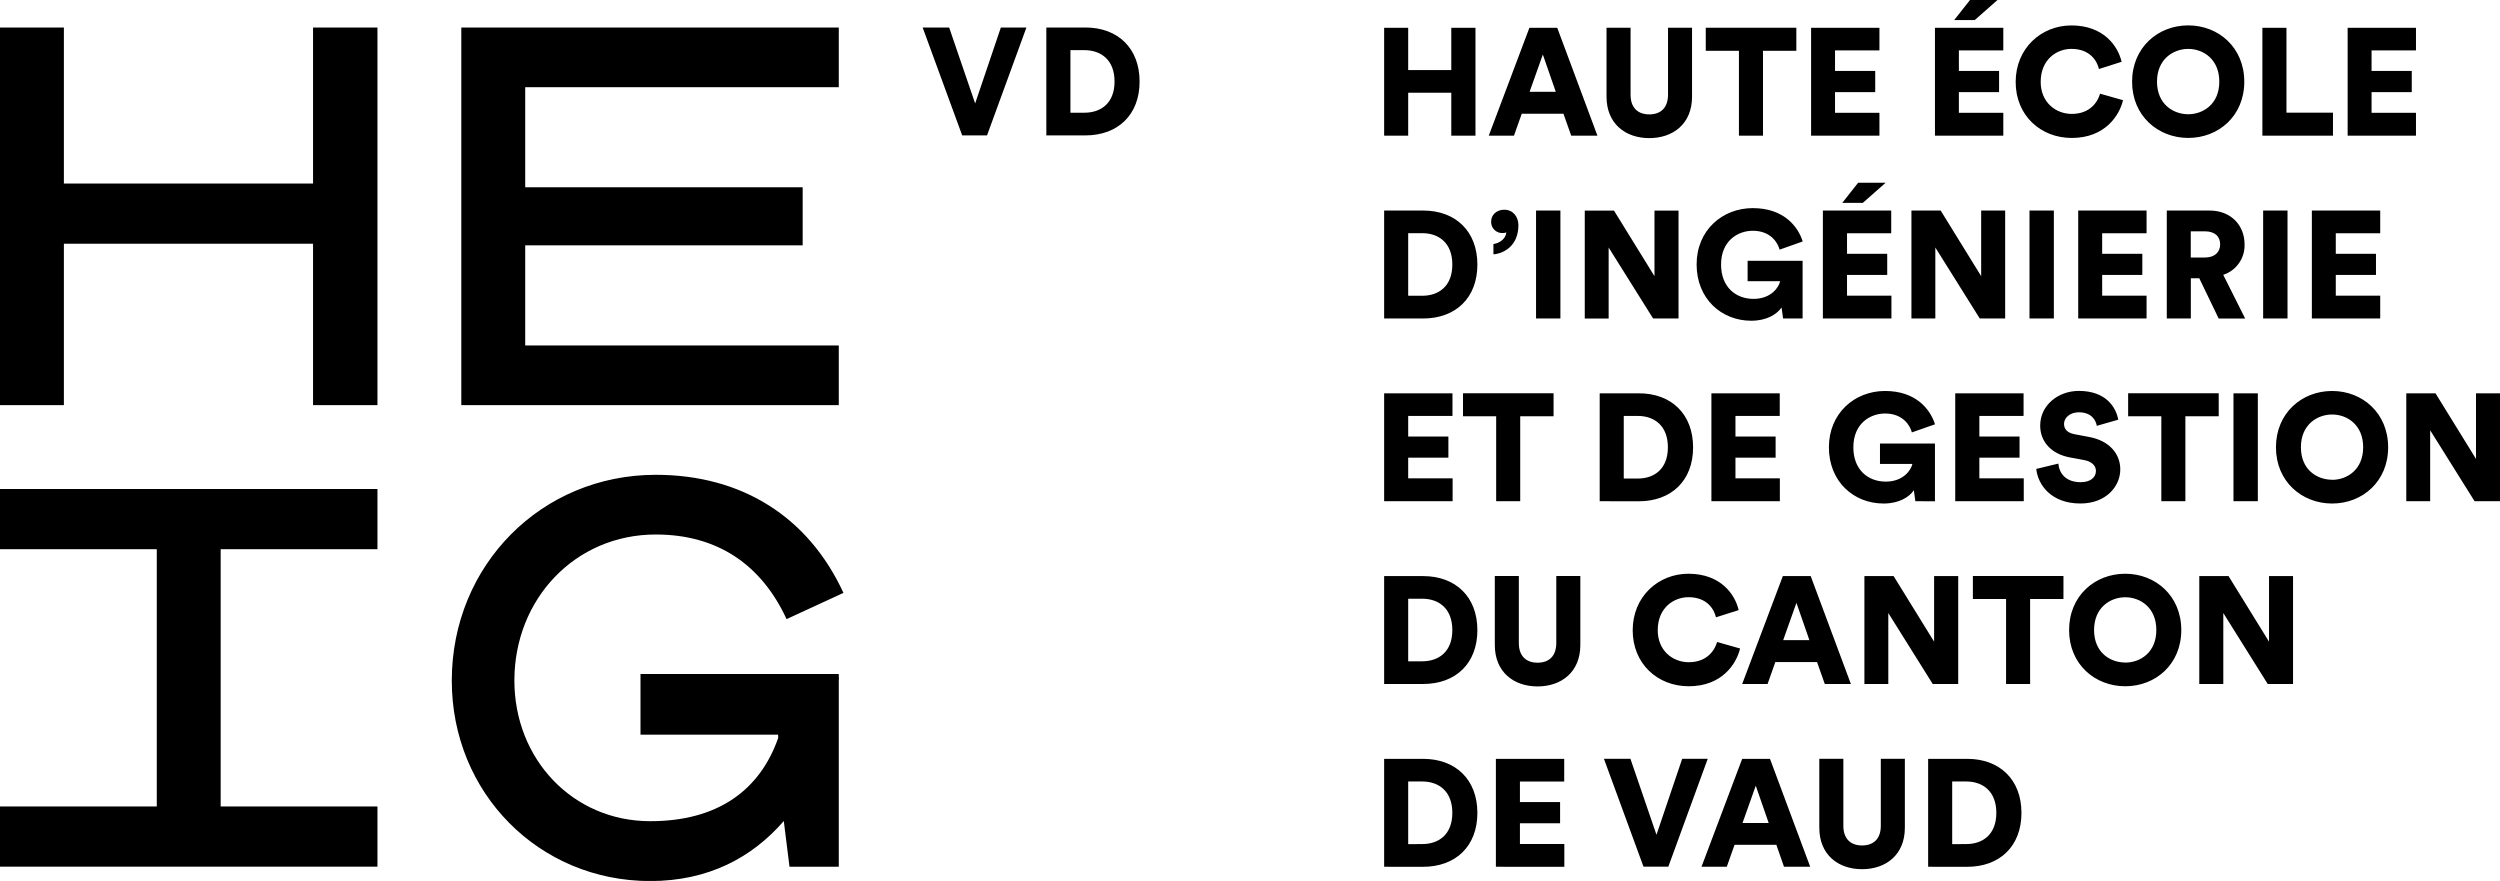 <?xml version="1.0" encoding="UTF-8"?> <svg xmlns="http://www.w3.org/2000/svg" width="105" height="37" viewBox="0 0 105 37" fill="none"><g clip-path="url(#clip0_2366_18162)"><path d="M35.229 28.307H26.901V30.857H32.679L32.686 30.99C31.908 33.211 30.123 34.49 27.309 34.49C24.056 34.49 21.604 31.883 21.604 28.584C21.604 25.155 24.157 22.449 27.543 22.449C30.138 22.449 31.984 23.723 33.036 26.003L35.425 24.901C33.949 21.702 31.15 19.942 27.543 19.942C22.738 19.942 18.975 23.74 18.975 28.588C18.975 33.307 22.635 37.004 27.309 37.004C29.748 37.004 31.589 36.019 32.919 34.483L33.159 36.403H35.229V28.549L35.242 28.47H35.229V28.307ZM35.229 14.509H22.059V10.304H33.712V7.866H22.059V3.661H35.229V1.155H19.375V17.015H35.229V14.509ZM13.148 7.709H2.683V1.155H0V17.015H2.683V10.237H13.148V17.015H15.853V1.155H13.148V7.709ZM9.268 33.871V23.067H15.853V20.539H0V23.067H6.585V33.871H0V36.399H15.853V33.871H9.268ZM42.036 1.155H43.11L41.455 5.687H40.412L38.751 1.155H39.864L40.956 4.345L42.036 1.155ZM43.946 5.687V1.155H45.588C46.95 1.155 47.863 2.025 47.863 3.425C47.863 4.826 46.95 5.687 45.582 5.687H43.946ZM45.545 4.734C46.242 4.734 46.811 4.331 46.811 3.424C46.811 2.516 46.242 2.106 45.545 2.106H44.958V4.736L45.545 4.734ZM60.954 5.698V3.895H59.144V5.698H58.134V1.167H59.144V2.944H60.954V1.167H61.97V5.698H60.954ZM65.665 4.778H63.913L63.587 5.698H62.528L64.235 1.167H65.404L67.092 5.698H65.991L65.665 4.778ZM64.243 3.856H65.343L64.799 2.29L64.243 3.856ZM67.474 4.062V1.164H68.484V3.978C68.484 4.528 68.791 4.804 69.27 4.804C69.75 4.804 70.057 4.528 70.057 3.978V1.164H71.066V4.062C71.066 5.2 70.267 5.801 69.27 5.801C68.274 5.801 67.474 5.2 67.474 4.062ZM74.046 2.133V5.698H73.035V2.133H71.642V1.164H75.446V2.133H74.046ZM76.066 5.698V1.167H78.936V2.117H77.071V2.98H78.759V3.869H77.071V4.739H78.936V5.698H76.066ZM81.268 5.698V1.167H84.139V2.117H82.273V2.98H83.961V3.869H82.273V4.739H84.139V5.698H81.268ZM82.939 0.844H82.075L82.74 0H83.894L82.939 0.844ZM84.658 3.441C84.658 2.028 85.732 1.068 86.998 1.068C88.359 1.068 88.96 1.944 89.107 2.596L88.155 2.898C88.085 2.584 87.8 2.053 87 2.053C86.39 2.053 85.709 2.488 85.709 3.441C85.709 4.292 86.336 4.784 87.014 4.784C87.8 4.784 88.113 4.26 88.202 3.934L89.167 4.208C89.021 4.836 88.42 5.794 87.014 5.794C85.709 5.794 84.658 4.854 84.658 3.441ZM91.907 1.066C93.179 1.066 94.26 1.994 94.26 3.433C94.26 4.871 93.179 5.793 91.907 5.793C90.636 5.793 89.548 4.866 89.548 3.433C89.548 1.999 90.629 1.066 91.907 1.066ZM91.907 4.798C92.529 4.798 93.211 4.376 93.211 3.43C93.211 2.484 92.534 2.054 91.907 2.054C91.281 2.054 90.594 2.482 90.594 3.428C90.594 4.374 91.275 4.798 91.907 4.798ZM95.02 5.698V1.167H96.031V4.733H97.985V5.698H95.02ZM98.601 5.698V1.167H101.471V2.117H99.606V2.98H101.294V3.869H99.606V4.739H101.471V5.698H98.601ZM58.134 13.375V8.843H59.774C61.136 8.843 62.05 9.713 62.05 11.113C62.05 12.514 61.136 13.377 59.768 13.377L58.134 13.375ZM59.732 12.422C60.43 12.422 60.998 12.019 60.998 11.111C60.998 10.203 60.43 9.793 59.732 9.793H59.144V12.422H59.732ZM63.178 8.808C63.561 8.808 63.773 9.122 63.773 9.454C63.773 10.337 63.146 10.65 62.724 10.682V10.248C62.948 10.222 63.235 10.056 63.267 9.761C63.222 9.778 63.175 9.787 63.127 9.787C63.061 9.792 62.995 9.783 62.933 9.761C62.871 9.738 62.815 9.703 62.767 9.657C62.72 9.611 62.683 9.555 62.659 9.494C62.635 9.432 62.624 9.367 62.628 9.301C62.628 9.032 62.852 8.808 63.178 8.808ZM64.514 13.375V8.843H65.537V13.375H64.514ZM69.43 13.375L67.563 10.396V13.377H66.56V8.845H67.787L69.488 11.599V8.845H70.498V13.377L69.43 13.375ZM74.89 13.375L74.826 12.915C74.627 13.202 74.199 13.471 73.553 13.471C72.297 13.471 71.258 12.544 71.258 11.107C71.258 9.67 72.339 8.741 73.617 8.741C74.915 8.741 75.516 9.509 75.714 10.141L74.743 10.485C74.672 10.203 74.372 9.692 73.617 9.692C73.004 9.692 72.285 10.101 72.285 11.113C72.285 12.06 72.907 12.553 73.647 12.553C74.386 12.553 74.712 12.067 74.766 11.811H73.4V10.953H75.709V13.377L74.89 13.375ZM76.561 13.375V8.843H79.431V9.796H77.575V10.659H79.263V11.548H77.575V12.418H79.44V13.377L76.561 13.375ZM78.239 8.52H77.376L78.041 7.676H79.196L78.239 8.52ZM83.149 13.375L81.284 10.395V13.375H80.28V8.843H81.508L83.209 11.598V8.843H84.217V13.375H83.149ZM85.239 13.375V8.843H86.262V13.375H85.239ZM87.285 13.375V8.843H90.156V9.796H88.291V10.659H89.978V11.548H88.291V12.418H90.156V13.377L87.285 13.375ZM92.37 11.687H92.015V13.375H91.005V8.843H92.801C93.696 8.843 94.272 9.457 94.272 10.265C94.281 10.546 94.199 10.823 94.037 11.053C93.876 11.284 93.644 11.456 93.376 11.543L94.297 13.379H93.185L92.37 11.687ZM92.606 10.816C93.022 10.816 93.246 10.586 93.246 10.267C93.246 9.928 93.022 9.716 92.606 9.716H92.012V10.816H92.606ZM95.052 13.375V8.843H96.076V13.375H95.052ZM97.098 13.375V8.843H99.969V9.796H98.103V10.659H99.791V11.548H98.103V12.418H99.969V13.377L97.098 13.375ZM58.134 21.051V16.519H61.004V17.469H59.144V18.333H60.832V19.221H59.144V20.091H61.01V21.05L58.134 21.051ZM63.849 17.483V21.051H62.839V17.483H61.446V16.517H65.25V17.483H63.849ZM67.187 21.051V16.519H68.834C70.195 16.519 71.11 17.389 71.11 18.79C71.11 20.19 70.195 21.054 68.827 21.054L67.187 21.051ZM68.786 20.099C69.483 20.099 70.051 19.695 70.051 18.787C70.051 17.879 69.483 17.469 68.786 17.469H68.198V20.099H68.786ZM71.879 21.051V16.519H74.749V17.469H72.889V18.333H74.576V19.221H72.889V20.091H74.754V21.05L71.879 21.051ZM80.445 21.051L80.382 20.591C80.183 20.881 79.758 21.148 79.109 21.148C77.849 21.148 76.814 20.221 76.814 18.788C76.814 17.355 77.893 16.421 79.173 16.421C80.47 16.421 81.072 17.189 81.27 17.821L80.298 18.161C80.228 17.879 79.928 17.367 79.173 17.367C78.559 17.367 77.841 17.777 77.841 18.789C77.841 19.735 78.462 20.228 79.202 20.228C79.942 20.228 80.263 19.742 80.321 19.486H78.959V18.629H81.268V21.053L80.445 21.051ZM82.12 21.051V16.519H84.99V17.469H83.133V18.333H84.821V19.221H83.133V20.091H84.998V21.05L82.12 21.051ZM88.065 17.885C88.033 17.674 87.861 17.316 87.311 17.316C86.934 17.316 86.689 17.553 86.689 17.802C86.689 18.019 86.823 18.179 87.133 18.237L87.741 18.352C88.604 18.512 89.052 19.069 89.052 19.715C89.052 20.425 88.457 21.147 87.377 21.147C86.124 21.147 85.587 20.335 85.523 19.695L86.45 19.471C86.488 19.887 86.769 20.252 87.389 20.252C87.786 20.252 88.029 20.06 88.029 19.779C88.029 19.549 87.843 19.382 87.543 19.325L86.921 19.209C86.154 19.062 85.688 18.551 85.688 17.876C85.688 17.02 86.442 16.418 87.311 16.418C88.443 16.418 88.871 17.096 88.967 17.627L88.065 17.885ZM91.786 17.483V21.051H90.776V17.483H89.382V16.517H93.186V17.483H91.786ZM93.806 21.051V16.519H94.829V21.051H93.806ZM97.949 16.421C99.221 16.421 100.302 17.348 100.302 18.787C100.302 20.226 99.221 21.148 97.949 21.148C96.677 21.148 95.59 20.221 95.59 18.788C95.59 17.355 96.67 16.421 97.949 16.421ZM97.949 20.153C98.57 20.153 99.253 19.731 99.253 18.784C99.253 17.838 98.575 17.409 97.949 17.409C97.323 17.409 96.638 17.838 96.638 18.784C96.638 19.731 97.316 20.149 97.949 20.149V20.153ZM103.932 21.051L102.067 18.071V21.051H101.064V16.519H102.291L103.992 19.274V16.519H105.002V21.051H103.932ZM58.134 28.727V24.196H59.774C61.136 24.196 62.05 25.066 62.05 26.466C62.05 27.866 61.138 28.727 59.774 28.727H58.134ZM59.732 27.775C60.43 27.775 60.998 27.372 60.998 26.463C60.998 25.555 60.43 25.146 59.732 25.146H59.144V27.776L59.732 27.775ZM62.782 27.091V24.193H63.791V27.007C63.791 27.557 64.099 27.833 64.578 27.833C65.058 27.833 65.364 27.557 65.364 27.007V24.193H66.374V27.091C66.374 28.229 65.575 28.83 64.578 28.83C63.582 28.83 62.782 28.229 62.782 27.091ZM68.573 26.47C68.573 25.057 69.648 24.097 70.914 24.097C72.275 24.097 72.876 24.973 73.023 25.625L72.071 25.927C72 25.613 71.716 25.082 70.916 25.082C70.309 25.082 69.625 25.517 69.625 26.47C69.625 27.321 70.247 27.813 70.929 27.813C71.715 27.813 72.028 27.289 72.118 26.963L73.083 27.237C72.936 27.865 72.336 28.823 70.929 28.823C69.622 28.823 68.573 27.883 68.573 26.47ZM76.316 27.807H74.564L74.238 28.727H73.172L74.879 24.196H76.049L77.737 28.727H76.641L76.316 27.807ZM74.894 26.885H75.994L75.45 25.319L74.894 26.885ZM81.174 28.727L79.309 25.747V28.727H78.305V24.196H79.532L81.233 26.95V24.196H82.245V28.727H81.174ZM85.265 25.159V28.727H84.255V25.159H82.861V24.193H86.665V25.159H85.265ZM89.261 24.097C90.534 24.097 91.614 25.025 91.614 26.463C91.614 27.902 90.534 28.823 89.261 28.823C87.989 28.823 86.902 27.901 86.902 26.463C86.902 25.026 87.983 24.097 89.261 24.097ZM89.261 27.829C89.889 27.829 90.566 27.407 90.566 26.461C90.566 25.514 89.889 25.085 89.261 25.085C88.635 25.085 87.951 25.514 87.951 26.461C87.951 27.407 88.628 27.826 89.261 27.826V27.829ZM95.244 28.727L93.379 25.747V28.727H92.37V24.196H93.598L95.299 26.95V24.196H96.308V28.727H95.244ZM58.134 36.404V31.872H59.774C61.136 31.872 62.05 32.742 62.05 34.142C62.05 35.543 61.136 36.406 59.768 36.406L58.134 36.404ZM59.732 35.451C60.43 35.451 60.998 35.048 60.998 34.14C60.998 33.232 60.43 32.822 59.732 32.822H59.144V35.454L59.732 35.451ZM62.827 36.404V31.872H65.697V32.825H63.837V33.688H65.524V34.577H63.837V35.447H65.702V36.406L62.827 36.404ZM70.652 31.869H71.725L70.07 36.401H69.027L67.365 31.869H68.478L69.572 35.061L70.652 31.869ZM74.607 35.483H72.851L72.525 36.404H71.463L73.171 31.872H74.34L76.028 36.404H74.928L74.607 35.483ZM73.186 34.565H74.285L73.742 32.999L73.186 34.565ZM76.411 34.767V31.869H77.421V34.684C77.421 35.233 77.729 35.509 78.207 35.509C78.686 35.509 78.994 35.233 78.994 34.684V31.869H80.004V34.767C80.004 35.905 79.205 36.506 78.207 36.506C77.21 36.506 76.411 35.905 76.411 34.767ZM80.982 36.404V31.872H82.625C83.987 31.872 84.901 32.742 84.901 34.142C84.901 35.543 83.987 36.406 82.619 36.406L80.982 36.404ZM82.581 35.451C83.277 35.451 83.846 35.048 83.846 34.14C83.846 33.232 83.277 32.822 82.581 32.822H81.992V35.454L82.581 35.451Z" fill="black"></path></g><defs><clipPath id="clip0_2366_18162"><rect width="105" height="37" fill="white"></rect></clipPath></defs></svg> 